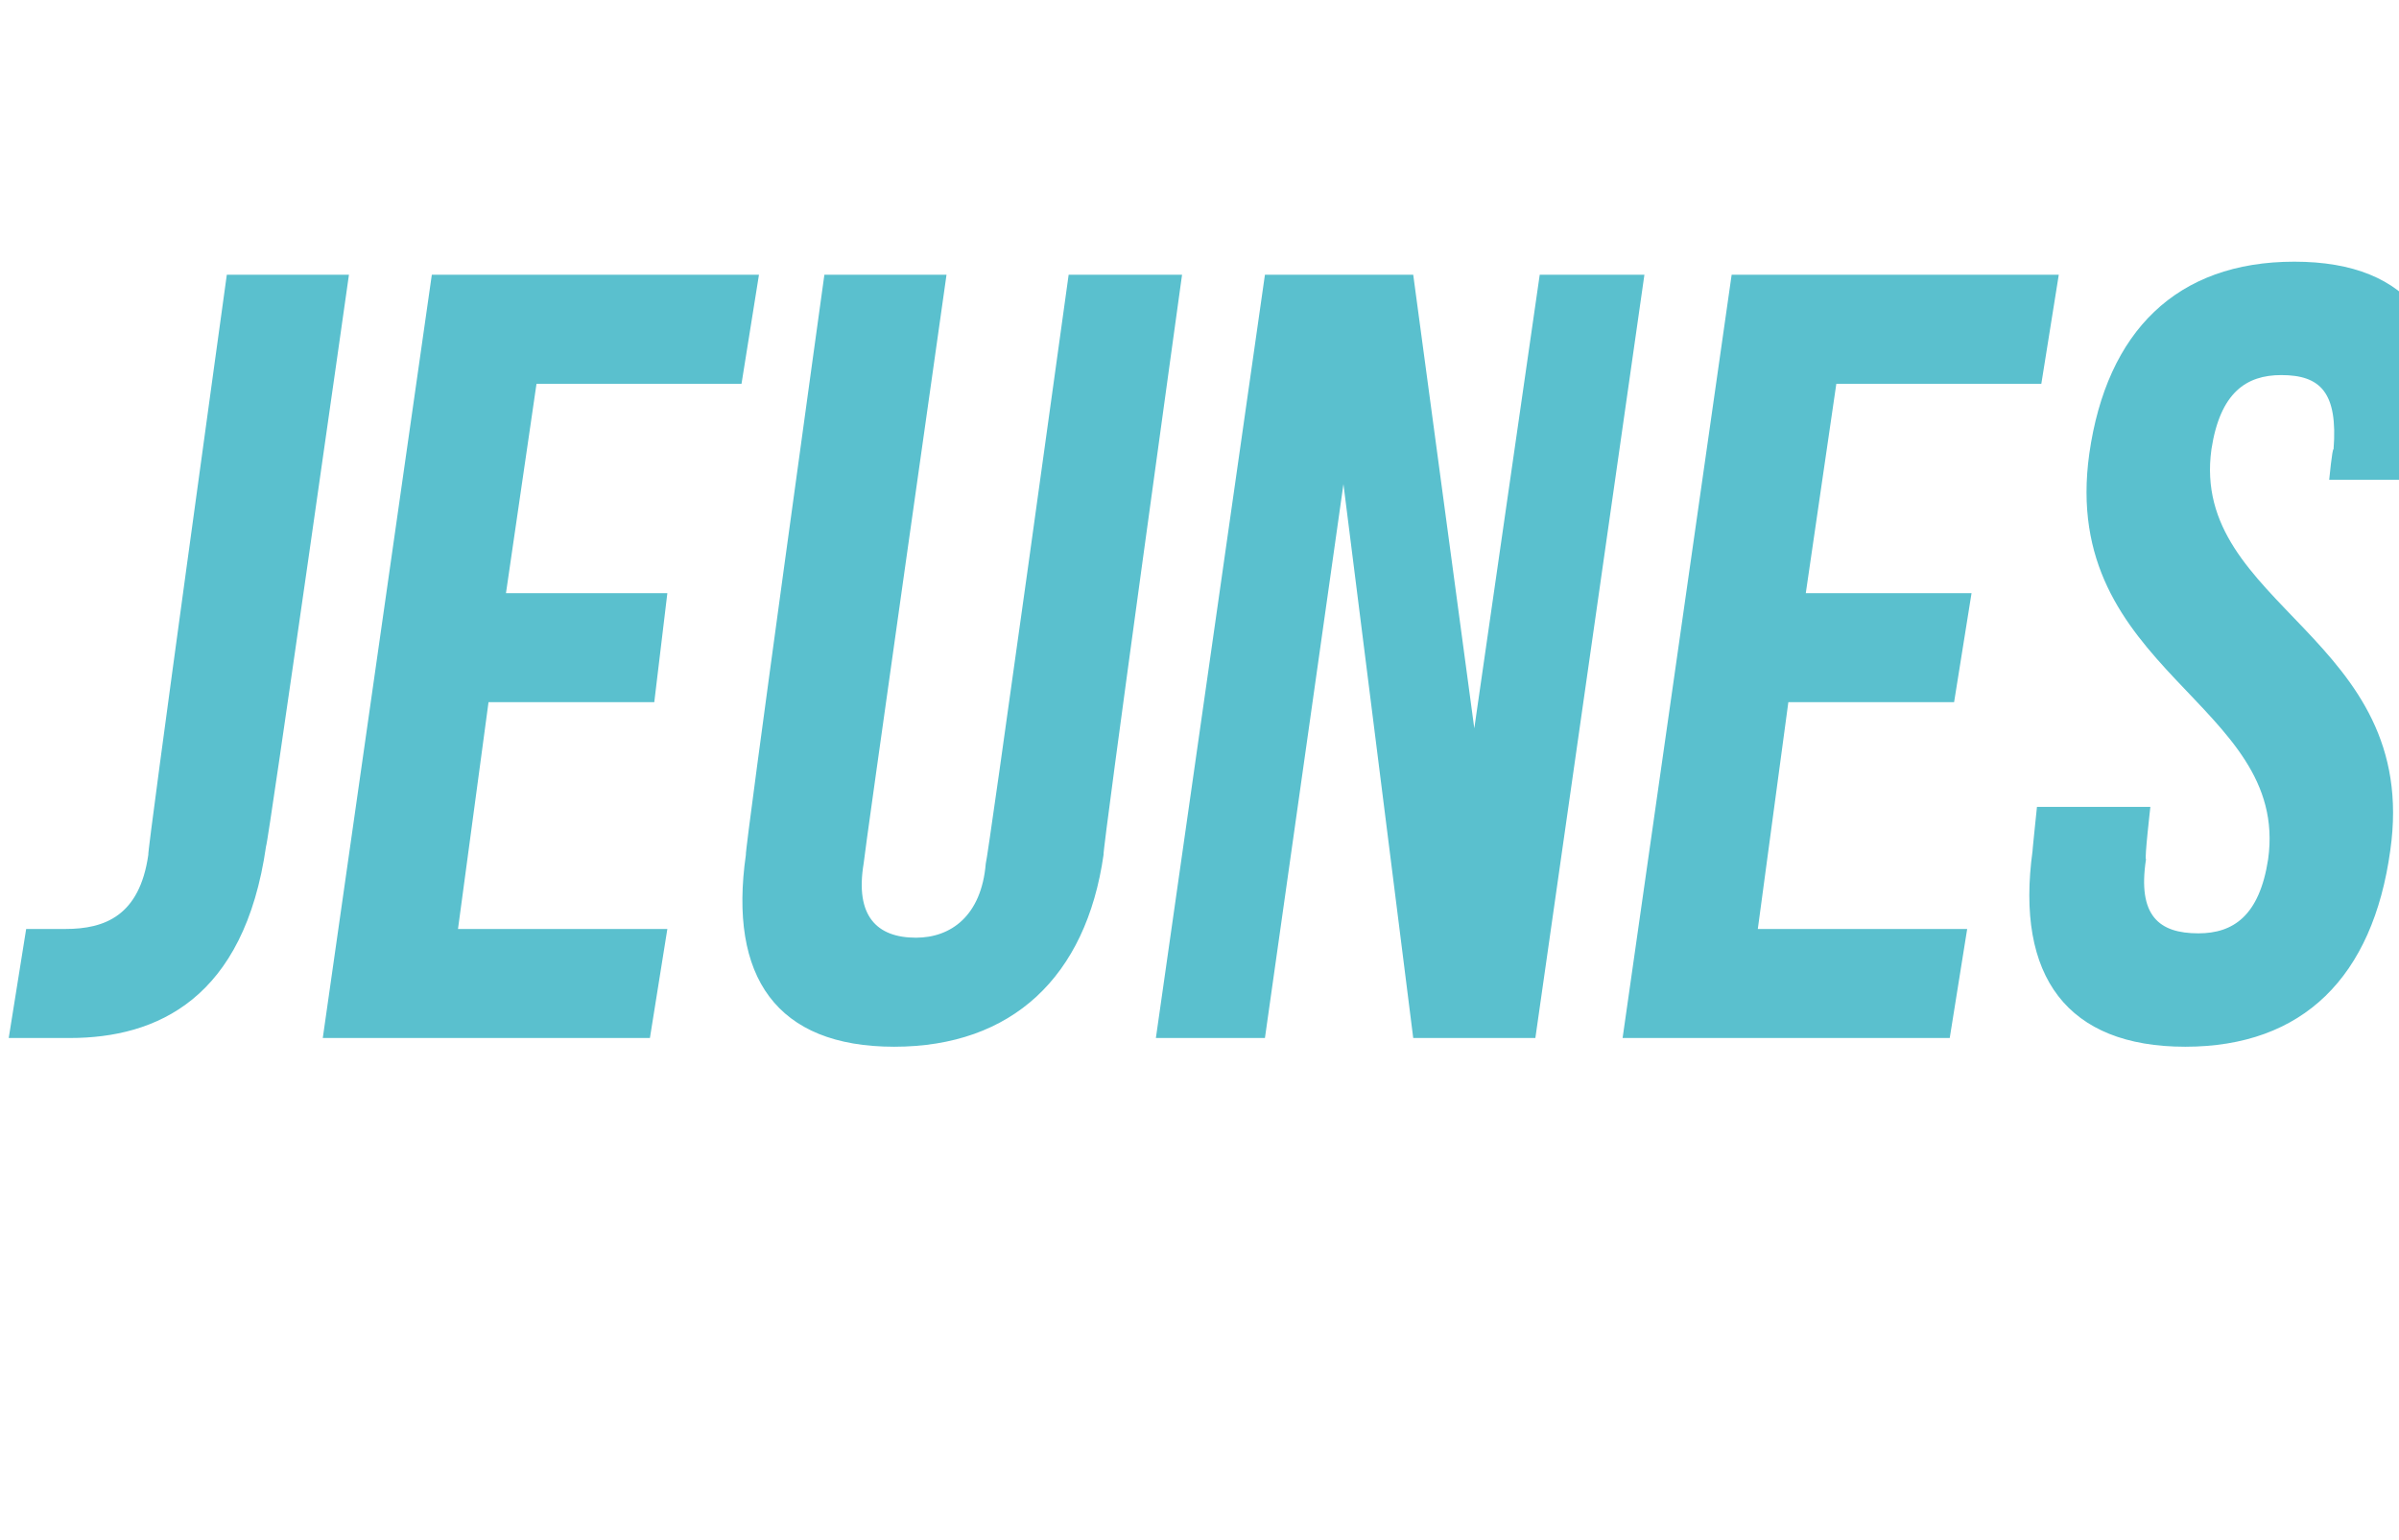 <?xml version="1.0" standalone="no"?>
<!DOCTYPE svg PUBLIC "-//W3C//DTD SVG 1.1//EN" "http://www.w3.org/Graphics/SVG/1.1/DTD/svg11.dtd">
<svg xmlns="http://www.w3.org/2000/svg" version="1.1" width="55px" height="35.3px" viewBox="0 -5 55 35.3" style="top:-5px">
  <desc>Jeunes</desc>
  <defs/>
  <g id="Polygon74809">
    <path d="M 0.6 16.3 C 0.9 16.3 1.2 16.3 1.5 16.3 C 2.4 16.3 3.2 16 3.4 14.6 C 3.36 14.6 5.2 1.3 5.2 1.3 L 8 1.3 C 8 1.3 6.14 14.4 6.1 14.4 C 5.6 17.9 3.6 18.8 1.6 18.8 C 1.1 18.8 0.7 18.8 0.2 18.8 C 0.2 18.8 0.6 16.3 0.6 16.3 Z M 11.6 8.6 L 15.3 8.6 L 15 11.1 L 11.2 11.1 L 10.5 16.3 L 15.3 16.3 L 14.9 18.8 L 7.4 18.8 L 9.9 1.3 L 17.4 1.3 L 17 3.8 L 12.3 3.8 L 11.6 8.6 Z M 21.7 1.3 C 21.7 1.3 19.79 14.75 19.8 14.8 C 19.6 16 20.1 16.5 21 16.5 C 21.8 16.5 22.5 16 22.6 14.8 C 22.64 14.75 24.5 1.3 24.5 1.3 L 27.1 1.3 C 27.1 1.3 25.26 14.57 25.3 14.6 C 24.9 17.4 23.2 19 20.5 19 C 17.8 19 16.7 17.4 17.1 14.6 C 17.06 14.57 18.9 1.3 18.9 1.3 L 21.7 1.3 Z M 30.8 6.1 L 29 18.8 L 26.5 18.8 L 29 1.3 L 32.4 1.3 L 33.8 11.7 L 35.3 1.3 L 37.7 1.3 L 35.2 18.8 L 32.4 18.8 L 30.8 6.1 Z M 41.4 8.6 L 45.2 8.6 L 44.8 11.1 L 41 11.1 L 40.3 16.3 L 45.1 16.3 L 44.7 18.8 L 37.2 18.8 L 39.7 1.3 L 47.2 1.3 L 46.8 3.8 L 42.1 3.8 L 41.4 8.6 Z M 52.6 1 C 55.3 1 56.4 2.6 56 5.4 C 56.04 5.45 56 6 56 6 L 53.4 6 C 53.4 6 53.47 5.27 53.5 5.3 C 53.6 4 53.2 3.6 52.3 3.6 C 51.5 3.6 50.9 4 50.7 5.3 C 50.2 8.9 55.5 9.6 54.8 14.5 C 54.4 17.4 52.8 19 50.1 19 C 47.4 19 46.2 17.4 46.6 14.5 C 46.59 14.55 46.7 13.5 46.7 13.5 L 49.3 13.5 C 49.3 13.5 49.16 14.72 49.2 14.7 C 49 16 49.5 16.4 50.4 16.4 C 51.2 16.4 51.8 16 52 14.7 C 52.5 11.1 47.2 10.4 47.9 5.4 C 48.3 2.6 49.9 1 52.6 1 Z " stroke="none" fill="#5ac0ce"/>
  </g>
</svg>